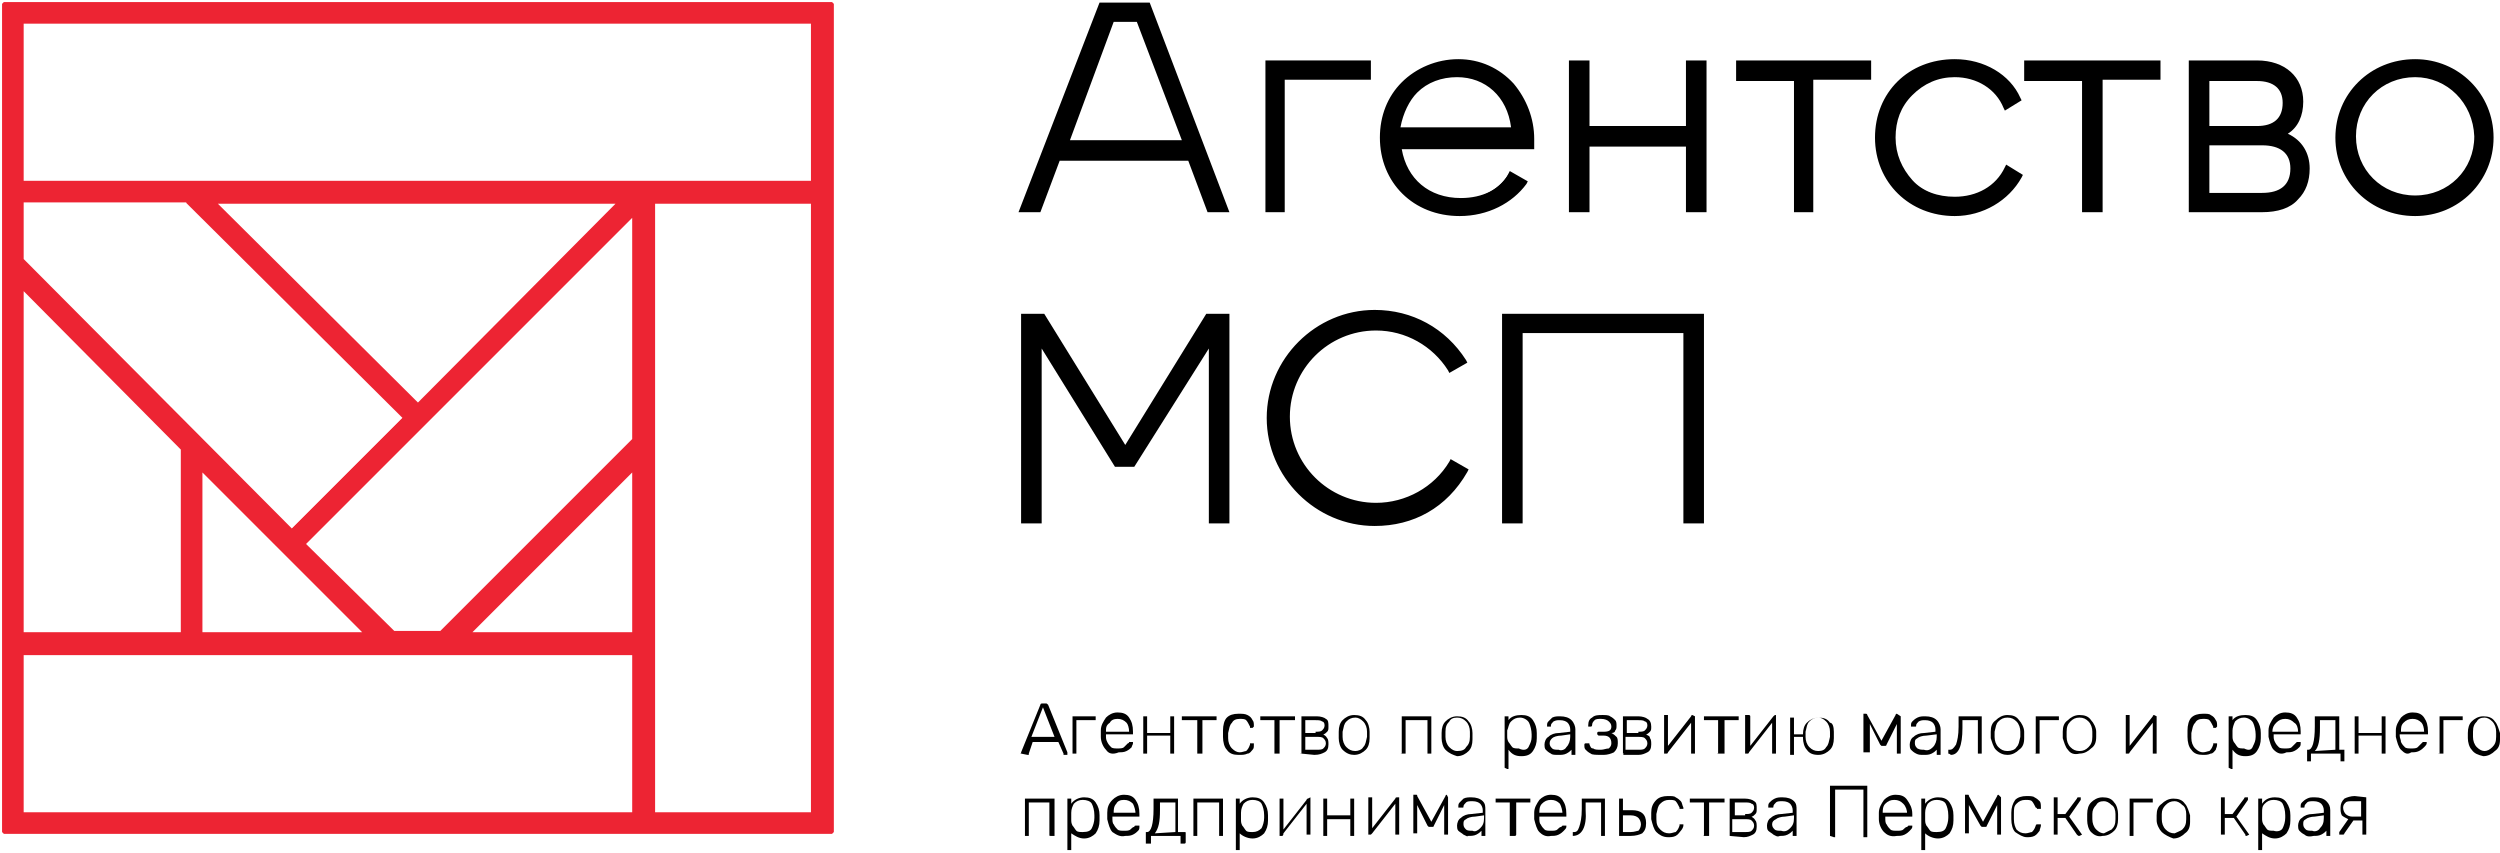 <?xml version="1.0" encoding="UTF-8"?> <!-- Generator: Adobe Illustrator 25.2.3, SVG Export Plug-In . SVG Version: 6.00 Build 0) --> <svg xmlns:cc="http://creativecommons.org/ns#" xmlns:dc="http://purl.org/dc/elements/1.1/" xmlns:rdf="http://www.w3.org/1999/02/22-rdf-syntax-ns#" xmlns:svg="http://www.w3.org/2000/svg" xmlns="http://www.w3.org/2000/svg" xmlns:xlink="http://www.w3.org/1999/xlink" id="svg2" x="0px" y="0px" viewBox="0 0 194.4 66.3" style="enable-background:new 0 0 194.4 66.3;" xml:space="preserve"> <style type="text/css"> .st0{fill:#ED2433;} .st1{clip-path:url(#SVGID_2_);fill:none;stroke:#ED2433;stroke-width:0.281;stroke-miterlimit:1;} .st2{clip-path:url(#SVGID_4_);} .st3{clip-path:url(#SVGID_6_);} .st4{clip-path:url(#SVGID_8_);} .st5{clip-path:url(#SVGID_10_);} </style> <path class="st0" d="M1.7,50.8h47.6v12.5H1.7V50.8z M15.6,36.4l12.9,12.9H15.6V36.4z M49.3,36.4v12.9H36.4L49.3,36.4z M1.7,22.3 l12.5,12.6v14.4H1.7V22.3z M23.6,42.3l25.7-25.7v17.6l-15,15h-3.7L23.6,42.3z M1.7,20.2v-4.6h12.8l16.9,16.8l-8.8,8.8L1.7,20.2z M16.6,15.7h31.6L32.5,31.5L16.6,15.7z M50.8,15.7h12.4v47.6H50.8V15.7z M1.7,1.7h61.5v12.5l-61.5,0V1.7z M0.3,64.7h64.4V0.3H0.3 V64.7z"></path> <g> <defs> <rect id="SVGID_1_" width="194.4" height="66.1"></rect> </defs> <clipPath id="SVGID_2_"> <use xlink:href="#SVGID_1_" style="overflow:visible;"></use> </clipPath> <path class="st1" d="M64.6,0.3H0.3v64.4h64.4V0.3z M63.2,63.3H50.8V15.7h12.4V63.3z M15.6,36.4l12.9,12.9H15.6V36.4z M23.6,42.3 l25.7-25.7v17.6l-15,15h-3.7L23.6,42.3z M32.5,31.5L16.6,15.7h31.6L32.5,31.5z M49.3,36.4v12.9H36.4L49.3,36.4z M1.7,1.7h61.5v12.5 l-61.5,0V1.7z M14.6,15.7l16.9,16.8l-8.8,8.8L1.7,20.2v-4.6H14.6z M1.7,22.3l12.5,12.6v14.4H1.7V22.3z M1.7,50.8h47.6v12.5H1.7 V50.8z"></path> </g> <path d="M92.1,11.1l-3.7-9.6h-2l-3.7,9.6H92.1z M92.6,12.3H82.3l-1.5,4h-1.3l6.2-15.9h3.6l6.1,15.9h-1.3L92.6,12.3z"></path> <path d="M86.6,1.7h1.8l3.5,9.2h-8.7L86.6,1.7z M86.3,1.3l-3.8,10h10l-3.8-10H86.3z M85.8,0.6h3.3l6,15.5h-0.8l-1.5-4H82.2l-1.5,4 h-0.8L85.8,0.6z M85.5,0.2l-6.3,16.3h1.7l1.5-4h10l1.5,4h1.7L89.4,0.2H85.5z"></path> <polygon points="106.3,6.1 99.7,6.1 99.7,16.3 98.5,16.3 98.5,4.9 106.3,4.9 "></polygon> <path d="M98.7,16.1h0.7V5.8h6.6V5.1h-7.4V16.1z M99.9,16.5h-1.5V4.7h8.2v1.5h-6.7V16.5z"></path> <g> <defs> <rect id="SVGID_3_" width="194.4" height="66.1"></rect> </defs> <clipPath id="SVGID_4_"> <use xlink:href="#SVGID_3_" style="overflow:visible;"></use> </clipPath> <path class="st2" d="M108.7,10.1h9.1c-0.2-2.8-2.2-4.3-4.4-4.3C110.8,5.8,108.9,7.6,108.7,10.1 M119,10.7c0,0.2,0,0.4,0,0.6h-10.3 c0.3,2.6,2.2,4.2,4.8,4.2c1.9,0,3.2-0.9,3.9-2.1l1,0.6c-0.9,1.5-2.7,2.6-4.9,2.6c-3.5,0-5.9-2.5-5.9-5.9c0-3.3,2.4-5.9,5.9-5.9 C116.9,4.7,119,7.6,119,10.7"></path> <path class="st2" d="M108.9,9.9h8.6c-0.3-2.4-2-3.9-4.2-3.9c-1.2,0-2.3,0.4-3.1,1.2C109.6,7.8,109.1,8.8,108.9,9.9 M118.1,10.3 h-9.6l0-0.2c0.2-2.6,2.2-4.5,4.9-4.5c1.2,0,2.3,0.4,3.1,1.2c0.9,0.8,1.4,2,1.5,3.3L118.1,10.3z M113.4,4.9c-3.3,0-5.6,2.4-5.6,5.7 c0,1.6,0.6,3.1,1.6,4.1c1,1,2.5,1.6,4.1,1.6c2,0,3.7-0.8,4.6-2.3l-0.6-0.4c-0.8,1.2-2.2,2-4,2c-2.7,0-4.7-1.8-5-4.4l0-0.2h10.3 v-0.1c0-0.1,0-0.2,0-0.3C118.8,7.9,116.9,4.9,113.4,4.9 M113.5,16.8c-3.6,0-6.2-2.6-6.2-6.1c0-1.7,0.6-3.2,1.7-4.3 c1.1-1.1,2.7-1.8,4.4-1.8c1.7,0,3.2,0.7,4.3,1.9c1,1.2,1.6,2.7,1.6,4.3v0.3c0,0.1,0,0.2,0,0.3v0.2H109c0.4,2.3,2.1,3.8,4.6,3.8 c1.7,0,3.1-0.7,3.7-1.9l0.1-0.2l1.4,0.8l-0.1,0.2C117.6,15.8,115.7,16.8,113.5,16.8"></path> </g> <polygon points="132.5,4.9 132.5,16.3 131.4,16.3 131.4,11.2 123.5,11.2 123.5,16.3 122.3,16.3 122.3,4.9 123.5,4.9 123.5,10.1 131.4,10.1 131.4,4.9 "></polygon> <path d="M131.6,16.1h0.7V5.1h-0.7v5.2h-8.3V5.1h-0.7v10.9h0.7V11h8.3V16.1z M132.7,16.5h-1.6v-5.1h-7.5v5.1h-1.6V4.7h1.6v5.1h7.5 V4.7h1.6V16.5z"></path> <polygon points="145.3,6.1 140.9,6.1 140.9,16.3 139.7,16.3 139.7,6.1 135.3,6.1 135.3,4.9 145.3,4.9 "></polygon> <path d="M139.9,16.1h0.7V5.8h4.5V5.1h-9.7v0.7h4.5V16.1z M141.1,16.5h-1.6V6.3H135V4.7h10.5v1.5h-4.5V16.5z"></path> <g> <defs> <rect id="SVGID_5_" width="194.4" height="66.1"></rect> </defs> <clipPath id="SVGID_6_"> <use xlink:href="#SVGID_5_" style="overflow:visible;"></use> </clipPath> <path class="st3" d="M146,10.6c0-3.4,2.5-5.9,6-5.9c2.2,0,4.1,1.1,4.9,2.9L156,8.2c-0.7-1.4-2.2-2.4-4-2.4c-2.7,0-4.8,2.1-4.8,4.8 c0,2.7,2.1,4.8,4.8,4.8c1.8,0,3.3-0.9,4.1-2.4l1,0.6c-0.9,1.7-2.8,2.9-5,2.9C148.6,16.5,146,14,146,10.6"></path> <path class="st3" d="M152,4.9c-3.3,0-5.7,2.5-5.7,5.7c0,3.3,2.5,5.7,5.7,5.7c2,0,3.8-1,4.7-2.6l-0.6-0.4c-0.8,1.4-2.4,2.3-4.1,2.3 c-1.4,0-2.6-0.5-3.6-1.5c-0.9-0.9-1.4-2.2-1.4-3.6c0-1.4,0.5-2.6,1.4-3.6c0.9-0.9,2.2-1.5,3.6-1.5c1.8,0,3.3,0.9,4.1,2.3l0.6-0.3 C155.8,5.9,154,4.9,152,4.9 M152,16.8c-3.5,0-6.2-2.6-6.2-6.1c0-3.5,2.6-6.1,6.2-6.1c2.3,0,4.3,1.2,5.1,3l0.1,0.2l-1.3,0.8 l-0.1-0.2C155.2,6.9,153.7,6,152,6c-1.3,0-2.4,0.5-3.3,1.4c-0.9,0.9-1.3,2-1.3,3.3c0,1.3,0.5,2.4,1.3,3.3c0.8,0.9,2,1.3,3.3,1.3 c1.7,0,3.2-0.8,3.9-2.3l0.1-0.2l1.3,0.8l-0.1,0.2C156.2,15.6,154.2,16.8,152,16.8"></path> </g> <polygon points="167.7,6.1 163.3,6.1 163.3,16.3 162.1,16.3 162.1,6.1 157.7,6.1 157.7,4.9 167.7,4.9 "></polygon> <path d="M162.4,16.1h0.7V5.8h4.5V5.1h-9.7v0.7h4.5V16.1z M163.5,16.5h-1.6V6.3h-4.5V4.7H168v1.5h-4.5V16.5z"></path> <g> <defs> <rect id="SVGID_7_" width="194.4" height="66.1"></rect> </defs> <clipPath id="SVGID_8_"> <use xlink:href="#SVGID_7_" style="overflow:visible;"></use> </clipPath> <path class="st4" d="M178.3,13.1c0-1.3-0.9-2-2.4-2h-4.4v4.1h4.4C177.5,15.2,178.3,14.4,178.3,13.1 M171.6,6.1V10h3.9 c1.5,0,2.2-0.7,2.2-2c0-1.2-0.8-1.9-2.2-1.9H171.6z M179.5,13.2c0,1.7-1.2,3.1-3.5,3.1h-5.5V4.9h5c2.2,0,3.4,1.3,3.4,3 c0,1.1-0.5,2.1-1.5,2.5C178.8,10.9,179.5,11.9,179.5,13.2"></path> <path class="st4" d="M171.8,9.8h3.7c1.3,0,2-0.6,2-1.8c0-1.1-0.7-1.7-2-1.7h-3.7V9.8z M175.5,10.2h-4.1V5.8h4.1 c1.5,0,2.4,0.8,2.4,2.2C178,9.4,177.1,10.2,175.5,10.2 M171.8,15h4.1c1.4,0,2.2-0.6,2.2-1.9c0-1.2-0.8-1.8-2.2-1.8h-4.1V15z M175.9,15.4h-4.6v-4.5h4.6c1.6,0,2.6,0.9,2.6,2.2C178.5,14.5,177.6,15.4,175.9,15.4 M170.7,16.1h5.3c1.6,0,3.3-0.7,3.3-2.9 c0-1.2-0.7-2.1-1.9-2.5l-0.5-0.2l0.5-0.2c0.9-0.4,1.3-1.2,1.3-2.3c0-0.8-0.3-1.4-0.8-1.9c-0.6-0.5-1.4-0.8-2.4-0.8h-4.8V16.1z M175.9,16.5h-5.7V4.7h5.3c2.2,0,3.6,1.3,3.6,3.2c0,1.1-0.4,2-1.2,2.5c1.1,0.5,1.7,1.5,1.7,2.7c0,1-0.3,1.8-0.9,2.4 C178.1,16.2,177.1,16.5,175.9,16.5"></path> <path class="st4" d="M192.6,10.6c0-2.7-2.1-4.8-4.8-4.8c-2.7,0-4.8,2.1-4.8,4.8c0,2.7,2.1,4.8,4.8,4.8 C190.5,15.5,192.6,13.3,192.6,10.6 M181.8,10.6c0-3.4,2.7-5.9,6-5.9c3.3,0,5.9,2.6,5.9,5.9c0,3.4-2.7,5.9-5.9,5.9 C184.5,16.5,181.8,14,181.8,10.6"></path> <path class="st4" d="M187.8,6c-2.6,0-4.6,2-4.6,4.6c0,2.6,2,4.6,4.6,4.6c2.6,0,4.6-2,4.6-4.6C192.3,8,190.3,6,187.8,6 M187.8,15.7 c-2.8,0-5-2.2-5-5c0-2.8,2.2-5,5-5c2.8,0,5,2.2,5,5C192.8,13.4,190.6,15.7,187.8,15.7 M187.8,4.9c-3.2,0-5.7,2.5-5.7,5.7 c0,3.2,2.5,5.7,5.7,5.7c3.2,0,5.7-2.5,5.7-5.7C193.5,7.4,191,4.9,187.8,4.9 M187.8,16.8c-3.5,0-6.2-2.7-6.2-6.1 c0-3.4,2.7-6.1,6.2-6.1c3.4,0,6.1,2.7,6.1,6.1C193.9,14.1,191.2,16.8,187.8,16.8"></path> <path class="st4" d="M106.9,25.6c2.4,0,4.6,1.3,5.8,3.2l1.1-0.6c-1.5-2.3-4-3.8-6.9-3.8c-4.5,0-8.2,3.7-8.2,8.2 c0,4.5,3.7,8.2,8.2,8.2c2.9,0,5.5-1.6,7-3.9l-1.1-0.6c-1.2,1.9-3.4,3.3-5.9,3.3c-3.8,0-6.9-3.1-6.9-6.9S103.1,25.6,106.9,25.6"></path> <path class="st4" d="M106.9,24.6c-4.4,0-8,3.6-8,8s3.6,8,8,8c2.7,0,5.2-1.4,6.7-3.6l-0.7-0.4c-1.4,2-3.6,3.2-6,3.2 c-3.9,0-7.1-3.2-7.1-7.2c0-4,3.2-7.2,7.1-7.2c2.4,0,4.5,1.2,5.9,3.1l0.7-0.4C112.1,25.9,109.6,24.6,106.9,24.6 M106.9,40.9 c-4.6,0-8.4-3.8-8.4-8.4c0-4.6,3.8-8.4,8.4-8.4c2.9,0,5.5,1.4,7.1,3.9l0.1,0.2l-1.4,0.8l-0.1-0.2c-1.2-1.9-3.3-3.1-5.6-3.1 c-3.7,0-6.7,3-6.7,6.7c0,3.7,3,6.7,6.7,6.7c2.3,0,4.5-1.2,5.7-3.2l0.1-0.2l1.4,0.8l-0.1,0.2C112.5,39.5,109.9,40.9,106.9,40.9"></path> </g> <polygon points="95.4,40.5 94.1,40.5 94.1,26.4 88,36.1 86.8,36.1 80.7,26.4 80.7,40.5 79.5,40.5 79.5,24.6 81,24.6 87.4,35 93.8,24.6 95.4,24.6 "></polygon> <path d="M94.4,40.3h0.8V24.8H94l-6.6,10.6l-6.5-10.6h-1.2v15.5h0.8V25.6l6.4,10.3h1l6.5-10.3V40.3z M95.6,40.7h-1.6V27.1l-5.8,9.2 h-1.5l-5.7-9.2v13.6h-1.6V24.4h1.8l6.3,10.2l6.3-10.2h1.8V40.7z"></path> <polygon points="132.3,40.5 131.1,40.5 131.1,25.7 118.2,25.7 118.2,40.5 117,40.5 117,24.6 132.3,24.6 "></polygon> <path d="M131.3,40.3h0.8V24.8h-14.9v15.5h0.8V25.5h13.3V40.3z M132.5,40.7h-1.6V25.9h-12.5v14.8h-1.6V24.4h15.7V40.7z"></path> <g> <defs> <rect id="SVGID_9_" width="194.4" height="66.1"></rect> </defs> <clipPath id="SVGID_10_"> <use xlink:href="#SVGID_9_" style="overflow:visible;"></use> </clipPath> <path class="st5" d="M80.2,57.3h1.8L81.1,55L80.2,57.3z M79.4,58.6C79.3,58.6,79.3,58.5,79.4,58.6l0-0.1l1.5-3.7 c0-0.1,0.1-0.1,0.2-0.1h0.2c0.1,0,0.1,0,0.2,0.1l1.5,3.7l0,0.1c0,0,0,0,0,0.1c0,0,0,0-0.1,0h-0.1c0,0-0.1,0-0.1,0c0,0,0,0,0-0.1 l-0.4-0.9h-2l-0.3,0.9c0,0,0,0,0,0.1c0,0,0,0-0.1,0L79.4,58.6C79.4,58.6,79.4,58.6,79.4,58.6"></path> <path class="st5" d="M83.4,58.6C83.4,58.6,83.4,58.5,83.4,58.6l0-2.8c0-0.1,0-0.1,0-0.1c0,0,0.1,0,0.1,0h1.6c0,0,0.1,0,0.1,0 c0,0,0,0,0,0.1v0.1c0,0,0,0.1,0,0.1c0,0-0.1,0-0.1,0h-1.4v2.5c0,0,0,0.1,0,0.1c0,0-0.1,0-0.1,0L83.4,58.6 C83.5,58.6,83.5,58.6,83.4,58.6"></path> <path class="st5" d="M87.8,56.9L87.8,56.9c0-0.3-0.1-0.6-0.2-0.7c-0.2-0.2-0.4-0.3-0.7-0.3c-0.3,0-0.5,0.1-0.6,0.3 C86,56.4,86,56.6,86,56.9v0H87.8z M86,58.3c-0.2-0.2-0.4-0.6-0.4-1v-0.5c0-0.4,0.2-0.7,0.4-1c0.2-0.2,0.5-0.4,0.9-0.4 c0.4,0,0.7,0.1,0.9,0.4c0.2,0.3,0.3,0.6,0.3,1.1v0.1c0,0,0,0.1,0,0.1c0,0,0,0-0.1,0h-2v0.1c0,0.2,0,0.3,0.1,0.5 c0.1,0.2,0.2,0.3,0.3,0.4c0.1,0.1,0.3,0.1,0.5,0.1c0.2,0,0.4,0,0.5-0.1c0.1-0.1,0.2-0.2,0.3-0.3c0.1,0,0.1-0.1,0.1-0.1 c0,0,0,0,0.1,0h0.1c0,0,0.1,0,0.1,0c0,0,0,0,0,0.1c0,0.1-0.1,0.2-0.1,0.3c-0.1,0.1-0.2,0.2-0.4,0.3c-0.2,0.1-0.4,0.1-0.6,0.1 C86.5,58.7,86.2,58.6,86,58.3"></path> <path class="st5" d="M88.9,58.6C88.9,58.6,88.9,58.5,88.9,58.6l0-2.8c0-0.1,0-0.1,0-0.1c0,0,0.1,0,0.1,0h0.1c0,0,0.1,0,0.1,0 c0,0,0,0,0,0.1v1.2H91v-1.2c0-0.1,0-0.1,0-0.1c0,0,0.1,0,0.1,0h0.1c0,0,0.1,0,0.1,0c0,0,0,0,0,0.1v2.7c0,0,0,0.1,0,0.1 c0,0-0.1,0-0.1,0h-0.1c0,0-0.1,0-0.1,0c0,0,0,0,0-0.1v-1.3h-1.8v1.3c0,0,0,0.1,0,0.1c0,0-0.1,0-0.1,0L88.9,58.6 C89,58.6,88.9,58.6,88.9,58.6"></path> <path class="st5" d="M93.1,58.6C93.1,58.6,93.1,58.5,93.1,58.6l0-2.6H92c0,0-0.1,0-0.1,0c0,0,0,0,0-0.1v-0.1c0-0.1,0-0.1,0-0.1 c0,0,0,0,0.1,0h2.5c0,0,0.1,0,0.1,0c0,0,0,0,0,0.1v0.1c0,0,0,0.1,0,0.1c0,0-0.1,0-0.1,0h-1v2.5c0,0,0,0.1,0,0.1c0,0-0.1,0-0.1,0 L93.1,58.6C93.2,58.6,93.2,58.6,93.1,58.6"></path> <path class="st5" d="M95.4,58.3c-0.2-0.2-0.3-0.6-0.3-1v-0.5c0-0.4,0.1-0.8,0.3-1c0.2-0.2,0.5-0.3,0.9-0.3c0.3,0,0.5,0,0.7,0.1 c0.2,0.1,0.3,0.2,0.4,0.4c0.1,0.1,0.1,0.3,0.1,0.4c0,0,0,0.1,0,0.1c0,0-0.1,0.1-0.1,0.1h-0.1c0,0-0.1,0-0.1,0c0,0,0-0.1,0-0.1 c-0.1-0.2-0.2-0.4-0.3-0.5c-0.1-0.1-0.3-0.1-0.5-0.1c-0.3,0-0.5,0.1-0.6,0.3c-0.2,0.2-0.2,0.4-0.3,0.8v0.4c0,0.3,0.1,0.6,0.3,0.8 c0.2,0.2,0.4,0.3,0.6,0.3c0.2,0,0.4-0.1,0.5-0.1c0.1-0.1,0.2-0.2,0.3-0.5c0,0,0-0.1,0-0.1c0,0,0,0,0.1,0h0.1c0,0,0.1,0,0.1,0 c0,0,0,0.1,0,0.1c0,0.2,0,0.3-0.1,0.4c-0.1,0.1-0.2,0.3-0.4,0.3c-0.2,0.1-0.4,0.1-0.7,0.1C95.9,58.7,95.6,58.6,95.4,58.3"></path> <path class="st5" d="M99.1,58.6C99.1,58.6,99,58.5,99.1,58.6l0-2.6h-1c0,0-0.1,0-0.1,0c0,0,0,0,0-0.1v-0.1c0-0.1,0-0.1,0-0.1 c0,0,0.1,0,0.1,0h2.5c0,0,0.1,0,0.1,0c0,0,0,0,0,0.1v0.1c0,0,0,0.1,0,0.1c0,0,0,0-0.1,0h-1.1v2.5c0,0,0,0.1,0,0.1c0,0-0.1,0-0.1,0 L99.1,58.6C99.1,58.6,99.1,58.6,99.1,58.6"></path> <path class="st5" d="M102.4,58.3c0.2,0,0.4,0,0.5-0.1c0.1-0.1,0.2-0.2,0.2-0.4c0-0.2-0.1-0.3-0.2-0.4c-0.1-0.1-0.3-0.1-0.5-0.1 h-0.9v1H102.4z M102.3,56.9c0.2,0,0.4,0,0.5-0.1c0.1-0.1,0.2-0.2,0.2-0.4s-0.1-0.3-0.2-0.3c-0.1-0.1-0.3-0.1-0.5-0.1h-0.8v1H102.3z M101.2,58.6C101.1,58.6,101.1,58.5,101.2,58.6l0-2.8c0-0.1,0-0.1,0-0.1c0,0,0.1,0,0.1,0h1.1c0.3,0,0.6,0.1,0.7,0.2 c0.2,0.1,0.2,0.3,0.2,0.6c0,0.2,0,0.3-0.1,0.4c-0.1,0.1-0.2,0.2-0.3,0.2c0.1,0.1,0.2,0.1,0.3,0.3c0.1,0.1,0.1,0.3,0.1,0.5 c0,0.3-0.1,0.5-0.3,0.6c-0.2,0.1-0.4,0.2-0.8,0.2L101.2,58.6C101.2,58.6,101.2,58.6,101.2,58.6"></path> <path class="st5" d="M106,58.1c0.2-0.2,0.2-0.4,0.3-0.8v-0.4c0-0.3-0.1-0.6-0.3-0.8c-0.2-0.2-0.4-0.3-0.6-0.3 c-0.3,0-0.5,0.1-0.7,0.3c-0.2,0.2-0.2,0.4-0.3,0.8v0.4c0,0.3,0.1,0.6,0.3,0.8c0.2,0.2,0.4,0.3,0.7,0.3 C105.6,58.4,105.9,58.3,106,58.1 M104.4,58.3c-0.2-0.2-0.3-0.6-0.3-0.9v-0.5c0-0.4,0.1-0.7,0.3-0.9c0.2-0.2,0.5-0.4,0.9-0.4 c0.4,0,0.7,0.1,0.9,0.4c0.2,0.2,0.3,0.6,0.3,0.9v0.5c0,0.4-0.1,0.7-0.3,0.9c-0.2,0.2-0.5,0.4-0.9,0.4 C105,58.7,104.7,58.6,104.4,58.3"></path> <path class="st5" d="M109,58.6C108.9,58.6,108.9,58.5,109,58.6l0-2.8c0-0.1,0-0.1,0-0.1c0,0,0.1,0,0.1,0h2.1c0,0,0.1,0,0.1,0 c0,0,0,0,0,0.1v2.7c0,0,0,0.1,0,0.1c0,0,0,0-0.1,0h-0.1c-0.1,0-0.1,0-0.1,0c0,0,0,0,0-0.1V56h-1.7v2.5c0,0,0,0.1,0,0.1 c0,0-0.1,0-0.1,0h-0.1C109,58.6,109,58.6,109,58.6"></path> <path class="st5" d="M114,58.1c0.2-0.2,0.3-0.4,0.3-0.8c0,0,0-0.1,0-0.2c0-0.1,0-0.2,0-0.2c0-0.3-0.1-0.6-0.3-0.8 c-0.2-0.2-0.4-0.3-0.7-0.3c-0.3,0-0.5,0.1-0.6,0.3c-0.2,0.2-0.3,0.4-0.3,0.8v0.4c0,0.3,0.1,0.6,0.3,0.8c0.2,0.2,0.4,0.3,0.6,0.3 C113.7,58.4,113.9,58.3,114,58.1 M112.4,58.3c-0.2-0.2-0.3-0.6-0.3-0.9l0-0.2l0-0.2c0-0.4,0.1-0.7,0.3-0.9c0.2-0.2,0.5-0.4,0.9-0.4 c0.4,0,0.7,0.1,0.9,0.4c0.2,0.2,0.3,0.6,0.3,0.9v0.5c0,0.4-0.1,0.7-0.3,0.9c-0.2,0.2-0.5,0.4-0.9,0.4 C113,58.7,112.7,58.6,112.4,58.3"></path> <path class="st5" d="M118.9,58c0.1-0.2,0.2-0.4,0.2-0.7v-0.2c0-0.3-0.1-0.7-0.2-0.9c-0.1-0.2-0.4-0.4-0.7-0.4 c-0.3,0-0.5,0.1-0.7,0.3c-0.2,0.2-0.2,0.5-0.3,0.7v0.4c0,0.2,0,0.3,0.1,0.5c0.1,0.1,0.2,0.3,0.3,0.4c0.1,0.1,0.3,0.1,0.5,0.1 C118.5,58.4,118.8,58.3,118.9,58 M117,59.7c0,0,0-0.1,0-0.1v-3.8c0-0.1,0-0.1,0-0.1c0,0,0.1,0,0.1,0h0.1c0,0,0.1,0,0.1,0 c0,0,0,0,0,0.1V56c0.2-0.3,0.6-0.4,1-0.4c0.4,0,0.7,0.1,0.9,0.4c0.2,0.3,0.3,0.6,0.3,1v0.4c0,0.4-0.1,0.7-0.3,1 c-0.2,0.3-0.5,0.4-0.9,0.4c-0.4,0-0.7-0.1-1-0.5v1.4c0,0,0,0.1,0,0.1c0,0-0.1,0-0.1,0L117,59.7C117,59.7,117,59.7,117,59.7"></path> <path class="st5" d="M121.8,58.1c0.2-0.2,0.3-0.5,0.3-0.8v-0.2l-0.7,0.1c-0.3,0-0.6,0.1-0.7,0.2c-0.1,0.1-0.2,0.2-0.2,0.4 c0,0.2,0.1,0.3,0.2,0.4c0.1,0.1,0.3,0.1,0.5,0.1C121.4,58.4,121.7,58.3,121.8,58.1 M120.6,58.6c-0.2-0.1-0.3-0.2-0.4-0.3 c-0.1-0.1-0.1-0.3-0.1-0.4c0-0.2,0.1-0.5,0.3-0.6c0.2-0.2,0.5-0.3,0.8-0.3l0.9-0.1v-0.2c0-0.2-0.1-0.4-0.2-0.5 c-0.1-0.1-0.3-0.2-0.6-0.2c-0.2,0-0.3,0-0.5,0.1c-0.1,0.1-0.2,0.2-0.2,0.3c0,0.1,0,0.1,0,0.1c0,0-0.1,0-0.1,0h-0.1c0,0-0.1,0-0.1,0 c0,0,0-0.1,0-0.1c0-0.1,0-0.2,0.1-0.3c0.1-0.1,0.2-0.2,0.3-0.3c0.2-0.1,0.4-0.1,0.6-0.1c0.4,0,0.7,0.1,0.9,0.3 c0.2,0.2,0.3,0.5,0.3,0.7v1.9c0,0,0,0.1,0,0.1c0,0,0,0-0.1,0h-0.1c0,0-0.1,0-0.1,0c0,0,0,0,0-0.1v-0.3c-0.1,0.1-0.2,0.2-0.4,0.3 c-0.2,0.1-0.4,0.1-0.6,0.1C120.9,58.7,120.7,58.7,120.6,58.6"></path> <path class="st5" d="M123.7,58.6c-0.2-0.1-0.3-0.2-0.4-0.3c-0.1-0.1-0.1-0.2-0.1-0.4c0,0,0-0.1,0.1-0.1c0,0,0.1,0,0.1,0h0.1 c0.1,0,0.1,0,0.1,0.1c0.1,0.2,0.1,0.3,0.3,0.3c0.1,0.1,0.3,0.1,0.6,0.1c0.2,0,0.4-0.1,0.6-0.1c0.1-0.1,0.2-0.2,0.2-0.4 c0-0.4-0.2-0.6-0.6-0.6h-0.3c0,0-0.1,0-0.1,0c0,0-0.1-0.1-0.1-0.1V57c0,0,0-0.1,0.1-0.1c0,0,0.1,0,0.1,0h0.3c0.4,0,0.6-0.1,0.6-0.4 c0-0.2-0.1-0.3-0.2-0.4c-0.1-0.1-0.3-0.2-0.6-0.2c-0.2,0-0.4,0-0.5,0.1c-0.1,0.1-0.2,0.2-0.2,0.4c0,0.1-0.1,0.1-0.1,0.1h-0.1 c0,0-0.1,0-0.1,0c0,0,0-0.1,0-0.1c0-0.3,0.1-0.5,0.3-0.6c0.2-0.2,0.5-0.2,0.8-0.2c0.2,0,0.5,0,0.6,0.1c0.2,0.1,0.3,0.2,0.4,0.3 c0.1,0.1,0.1,0.3,0.1,0.4c0,0.2,0,0.3-0.1,0.4c0,0.1-0.1,0.2-0.3,0.2c0.2,0.1,0.3,0.2,0.4,0.3c0.1,0.1,0.1,0.3,0.1,0.5 c0,0.3-0.1,0.5-0.3,0.7c-0.2,0.1-0.5,0.2-0.8,0.2C124.1,58.7,123.8,58.7,123.7,58.6"></path> <path class="st5" d="M127.4,58.3c0.2,0,0.4,0,0.5-0.1c0.1-0.1,0.2-0.2,0.2-0.4c0-0.2-0.1-0.3-0.2-0.4c-0.1-0.1-0.3-0.1-0.6-0.1 h-0.9v1H127.4z M127.4,56.9c0.2,0,0.4,0,0.5-0.1c0.1-0.1,0.2-0.2,0.2-0.4s-0.1-0.3-0.2-0.3c-0.1-0.1-0.3-0.1-0.5-0.1h-0.9v1H127.4z M126.2,58.6C126.2,58.6,126.2,58.5,126.2,58.6l0-2.8c0-0.1,0-0.1,0-0.1c0,0,0.1,0,0.1,0h1.1c0.3,0,0.6,0.1,0.7,0.2 c0.2,0.1,0.3,0.3,0.3,0.6c0,0.2,0,0.3-0.1,0.4c-0.1,0.1-0.2,0.2-0.3,0.2c0.1,0.1,0.3,0.1,0.3,0.3c0.1,0.1,0.1,0.3,0.1,0.5 c0,0.3-0.1,0.5-0.3,0.6c-0.2,0.1-0.4,0.2-0.7,0.2h-1.2C126.3,58.6,126.3,58.6,126.2,58.6"></path> <path class="st5" d="M131.8,55.7C131.8,55.7,131.8,55.7,131.8,55.7l0,2.8c0,0,0,0.1,0,0.1c0,0-0.1,0-0.1,0h-0.1c0,0-0.1,0-0.1,0 c0,0,0,0,0-0.1v-2.3l-1.8,2.3c0,0.1-0.1,0.1-0.1,0.1h-0.1c0,0-0.1,0-0.1,0c0,0,0,0,0-0.1v-2.8c0,0,0-0.1,0-0.1c0,0,0.1,0,0.1,0h0.1 c0,0,0.1,0,0.1,0c0,0,0,0,0,0.1V58l1.8-2.3c0-0.1,0.1-0.1,0.1-0.1L131.8,55.7C131.7,55.6,131.7,55.6,131.8,55.7"></path> <path class="st5" d="M133.6,58.6C133.5,58.6,133.5,58.5,133.6,58.6l0-2.6h-1c0,0-0.1,0-0.1,0c0,0,0,0,0-0.1v-0.1c0-0.1,0-0.1,0-0.1 c0,0,0.1,0,0.1,0h2.5c0,0,0.1,0,0.1,0c0,0,0,0,0,0.1v0.1c0,0,0,0.1,0,0.1c-0.1,0-0.1,0-0.1,0h-1v2.5c0,0,0,0.1,0,0.1 c0,0-0.1,0-0.1,0L133.6,58.6C133.6,58.6,133.6,58.6,133.6,58.6"></path> <path class="st5" d="M138.1,55.7C138.1,55.7,138.1,55.7,138.1,55.7l0,2.8c0,0,0,0.1,0,0.1c0,0-0.1,0-0.1,0h-0.1c0,0-0.1,0-0.1,0 c0,0,0,0,0-0.1v-2.3l-1.8,2.3c0,0.1-0.1,0.1-0.1,0.1h-0.1c0,0-0.1,0-0.1,0c0,0,0,0,0-0.1v-2.8c0,0,0-0.1,0-0.1c0,0,0.1,0,0.1,0h0.1 c0,0,0.1,0,0.1,0c0,0,0.1,0,0.1,0.1V58l1.8-2.3c0.1-0.1,0.1-0.1,0.2-0.1L138.1,55.7C138,55.6,138,55.6,138.1,55.7"></path> <path class="st5" d="M142.3,57.3v-0.4c0-0.3-0.1-0.6-0.3-0.8c-0.2-0.2-0.4-0.3-0.6-0.3c-0.3,0-0.5,0.1-0.7,0.3 c-0.2,0.2-0.2,0.4-0.3,0.8v0.4c0,0.3,0.1,0.6,0.3,0.8c0.2,0.2,0.4,0.3,0.7,0.3c0.3,0,0.5-0.1,0.6-0.3 C142.2,57.9,142.2,57.7,142.3,57.3 M142.6,56.9v0.5c0,0.4-0.1,0.7-0.3,0.9c-0.2,0.2-0.5,0.4-0.9,0.4c-0.4,0-0.7-0.1-0.9-0.4 c-0.2-0.2-0.3-0.6-0.3-0.9v-0.1h-0.7v1.3c0,0,0,0.1,0,0.1c0,0-0.1,0-0.1,0h-0.1c0,0-0.1,0-0.1,0c0,0,0-0.1,0-0.1v-2.7 c0,0,0-0.1,0-0.1c0,0,0.1,0,0.1,0h0.1c0,0,0.1,0,0.1,0c0,0,0,0,0,0.1v1.2h0.7v0c0-0.4,0.1-0.7,0.3-0.9c0.2-0.2,0.5-0.4,0.9-0.4 c0.4,0,0.7,0.1,0.9,0.4C142.5,56.2,142.6,56.5,142.6,56.9"></path> <path class="st5" d="M147.8,55.7C147.8,55.7,147.8,55.7,147.8,55.7l0,2.8c0,0,0,0.1,0,0.1c0,0-0.1,0-0.1,0h-0.1c0,0-0.1,0-0.1,0 c0,0,0,0,0-0.1v-2.2l-0.8,1.6c0,0.1-0.1,0.1-0.1,0.1c0,0-0.1,0-0.1,0h-0.1c0,0-0.1,0-0.1,0c0,0-0.1-0.1-0.1-0.1l-0.8-1.6v2.1 c0,0,0,0.1,0,0.1c0,0-0.1,0-0.1,0H145c0,0-0.1,0-0.1,0c0,0,0,0,0-0.1v-2.8c0,0,0,0,0-0.1c0,0,0.1,0,0.1,0h0.1c0,0,0.1,0,0.1,0.1 l1.1,2l1.1-2c0-0.1,0.1-0.1,0.1-0.1L147.8,55.7C147.7,55.6,147.7,55.6,147.8,55.7"></path> <path class="st5" d="M150.3,58.1c0.2-0.2,0.3-0.5,0.3-0.8v-0.2l-0.8,0.1c-0.3,0-0.6,0.1-0.7,0.2c-0.2,0.1-0.2,0.2-0.2,0.4 c0,0.2,0.1,0.3,0.2,0.4c0.2,0.1,0.3,0.1,0.5,0.1C149.9,58.4,150.1,58.3,150.3,58.1 M149,58.6c-0.2-0.1-0.3-0.2-0.4-0.3 c-0.1-0.1-0.1-0.3-0.1-0.4c0-0.2,0.1-0.5,0.3-0.6c0.2-0.2,0.5-0.3,0.8-0.3l0.9-0.1v-0.2c0-0.2-0.1-0.4-0.2-0.5 c-0.1-0.1-0.3-0.2-0.6-0.2c-0.2,0-0.3,0-0.5,0.1c-0.1,0.1-0.2,0.2-0.2,0.3c0,0.1,0,0.1-0.1,0.1c0,0,0,0-0.1,0h-0.1c0,0-0.1,0-0.1,0 c0,0,0-0.1,0-0.1c0-0.1,0-0.2,0.1-0.3c0.1-0.1,0.2-0.2,0.4-0.3c0.2-0.1,0.4-0.1,0.6-0.1c0.4,0,0.7,0.1,0.9,0.3 c0.2,0.2,0.3,0.5,0.3,0.7v1.9c0,0,0,0.1,0,0.1c0,0-0.1,0-0.1,0h-0.1c0,0-0.1,0-0.1,0c0,0,0,0,0-0.1v-0.3c-0.1,0.1-0.2,0.2-0.4,0.3 c-0.2,0.1-0.4,0.1-0.6,0.1C149.3,58.7,149.2,58.7,149,58.6"></path> <path class="st5" d="M151.5,58.6C151.5,58.6,151.5,58.5,151.5,58.6l0-0.2c0,0,0-0.1,0-0.1c0,0,0,0,0.1,0c0.2,0,0.3-0.1,0.5-0.4 c0.1-0.3,0.2-0.7,0.2-1.4v-0.7c0-0.1,0-0.1,0-0.1c0,0,0.1,0,0.1,0h1.6c0,0,0.1,0,0.1,0c0,0,0,0,0,0.1v2.7c0,0,0,0.1,0,0.1 c0,0-0.1,0-0.1,0h-0.1c0,0-0.1,0-0.1,0c0,0,0,0,0-0.1V56h-1.2v0.6c0,1.4-0.3,2.1-0.9,2.1C151.6,58.6,151.5,58.6,151.5,58.6"></path> <path class="st5" d="M156.8,58.1c0.2-0.2,0.2-0.4,0.3-0.8v-0.4c0-0.3-0.1-0.6-0.3-0.8c-0.2-0.2-0.4-0.3-0.7-0.3 c-0.3,0-0.5,0.1-0.7,0.3c-0.2,0.2-0.2,0.4-0.3,0.8v0.4c0,0.3,0.1,0.6,0.3,0.8c0.2,0.2,0.4,0.3,0.7,0.3 C156.4,58.4,156.7,58.3,156.8,58.1 M155.2,58.3c-0.2-0.2-0.3-0.6-0.4-0.9v-0.5c0-0.4,0.1-0.7,0.4-0.9c0.2-0.2,0.5-0.4,0.9-0.4 c0.4,0,0.7,0.1,0.9,0.4c0.2,0.2,0.4,0.6,0.4,0.9v0.5c0,0.4-0.1,0.7-0.4,0.9c-0.2,0.2-0.5,0.4-0.9,0.4 C155.8,58.7,155.5,58.6,155.2,58.3"></path> <path class="st5" d="M158.3,58.6C158.2,58.6,158.2,58.5,158.3,58.6l0-2.8c0-0.1,0-0.1,0-0.1c0,0,0,0,0.1,0h1.6c0,0,0.1,0,0.1,0 c0,0,0,0,0,0.1v0.1c0,0,0,0.1,0,0.1c0,0,0,0-0.1,0h-1.4v2.5c0,0,0,0.1,0,0.1c0,0,0,0-0.1,0L158.3,58.6 C158.3,58.6,158.3,58.6,158.3,58.6"></path> <path class="st5" d="M162.4,58.1c0.2-0.2,0.3-0.4,0.3-0.8v-0.4c0-0.3-0.1-0.6-0.3-0.8c-0.2-0.2-0.4-0.3-0.7-0.3 c-0.3,0-0.5,0.1-0.7,0.3c-0.2,0.2-0.3,0.4-0.3,0.8l0,0.2l0,0.2c0,0.3,0.1,0.6,0.3,0.8c0.2,0.2,0.4,0.3,0.7,0.3 C162,58.4,162.2,58.3,162.4,58.1 M160.8,58.3c-0.2-0.2-0.3-0.6-0.4-0.9v-0.5c0-0.4,0.1-0.7,0.4-0.9c0.2-0.2,0.5-0.4,0.9-0.4 c0.4,0,0.7,0.1,0.9,0.4c0.2,0.2,0.4,0.6,0.4,0.9c0,0.1,0,0.1,0,0.2c0,0.1,0,0.2,0,0.2c0,0.4-0.1,0.7-0.4,0.9 c-0.2,0.2-0.5,0.4-0.9,0.4C161.3,58.7,161,58.6,160.8,58.3"></path> <path class="st5" d="M167.7,55.7C167.8,55.7,167.8,55.7,167.7,55.7l0,2.8c0,0,0,0.1,0,0.1c0,0,0,0-0.1,0h-0.1c0,0-0.1,0-0.1,0 c0,0,0,0,0-0.1v-2.3l-1.8,2.3c0,0.1-0.1,0.1-0.1,0.1h-0.1c0,0,0,0-0.1,0c0,0,0,0,0-0.1v-2.8c0,0,0-0.1,0-0.1c0,0,0.1,0,0.1,0h0.1 c0,0,0.1,0,0.1,0c0,0,0,0,0,0.1V58l1.8-2.3c0-0.1,0.1-0.1,0.1-0.1L167.7,55.7C167.7,55.6,167.7,55.6,167.7,55.7"></path> <path class="st5" d="M170.4,58.3c-0.2-0.2-0.3-0.6-0.3-1v-0.5c0-0.4,0.1-0.8,0.3-1c0.2-0.2,0.5-0.3,0.9-0.3c0.3,0,0.5,0,0.6,0.1 c0.2,0.1,0.3,0.2,0.4,0.4c0.1,0.1,0.1,0.3,0.1,0.4c0,0,0,0.1,0,0.1c0,0-0.1,0.1-0.1,0.1h-0.1c0,0-0.1,0-0.1,0c0,0,0-0.1,0-0.1 c-0.1-0.2-0.2-0.4-0.3-0.5c-0.1-0.1-0.3-0.1-0.5-0.1c-0.3,0-0.5,0.1-0.6,0.3c-0.2,0.2-0.2,0.4-0.3,0.8v0.4c0,0.3,0.1,0.6,0.3,0.8 c0.2,0.2,0.4,0.3,0.6,0.3c0.2,0,0.4-0.1,0.5-0.1c0.1-0.1,0.2-0.2,0.3-0.5c0,0,0-0.1,0-0.1c0,0,0.1,0,0.1,0h0.1c0,0,0.1,0,0.1,0 c0,0,0,0.1,0,0.1c0,0.2-0.1,0.3-0.1,0.4c-0.1,0.1-0.2,0.3-0.4,0.3c-0.2,0.1-0.4,0.1-0.6,0.1C170.9,58.7,170.6,58.6,170.4,58.3"></path> <path class="st5" d="M175.2,58c0.1-0.2,0.2-0.4,0.2-0.7c0,0,0-0.1,0-0.2c0-0.3-0.1-0.7-0.2-0.9c-0.1-0.2-0.4-0.4-0.7-0.4 c-0.3,0-0.5,0.1-0.7,0.3c-0.1,0.2-0.2,0.5-0.2,0.7v0.4c0,0.2,0,0.3,0.1,0.5c0.1,0.1,0.2,0.3,0.3,0.4c0.1,0.1,0.3,0.1,0.5,0.1 C174.9,58.4,175.1,58.3,175.2,58 M173.3,59.7c0,0,0-0.1,0-0.1v-3.8c0-0.1,0-0.1,0-0.1c0,0,0,0,0.1,0h0.1c0,0,0.1,0,0.1,0 c0,0,0,0,0,0.1V56c0.2-0.3,0.6-0.4,1-0.4c0.4,0,0.7,0.1,0.9,0.4c0.2,0.3,0.3,0.6,0.3,1v0.4c0,0.4-0.1,0.7-0.3,1 c-0.2,0.3-0.5,0.4-0.9,0.4c-0.4,0-0.7-0.1-1-0.5v1.4c0,0,0,0.1,0,0.1c0,0-0.1,0-0.1,0L173.3,59.7C173.4,59.7,173.3,59.7,173.3,59.7 "></path> <path class="st5" d="M178.7,56.9L178.7,56.9c0-0.3-0.1-0.6-0.3-0.7c-0.2-0.2-0.4-0.3-0.7-0.3c-0.3,0-0.5,0.1-0.7,0.3 c-0.2,0.2-0.3,0.4-0.3,0.7v0H178.7z M176.8,58.3c-0.2-0.2-0.3-0.6-0.4-1v-0.5c0-0.4,0.2-0.7,0.4-1c0.2-0.2,0.5-0.4,0.9-0.4 c0.4,0,0.7,0.1,0.9,0.4c0.2,0.3,0.3,0.6,0.3,1.1v0.1c0,0,0,0.1,0,0.1c0,0-0.1,0-0.1,0h-2v0.1c0,0.2,0,0.3,0.1,0.5 c0.1,0.2,0.2,0.3,0.3,0.4c0.1,0.1,0.3,0.1,0.5,0.1c0.2,0,0.4,0,0.5-0.1c0.1-0.1,0.2-0.2,0.3-0.3c0,0,0.1-0.1,0.1-0.1 c0,0,0.1,0,0.1,0h0.1c0,0,0.1,0,0.1,0c0,0,0,0,0,0.1c0,0.1,0,0.2-0.1,0.3c-0.1,0.1-0.2,0.2-0.4,0.3c-0.2,0.1-0.4,0.1-0.6,0.1 C177.4,58.7,177.1,58.6,176.8,58.3"></path> <path class="st5" d="M181.6,58.3V56h-1.2v0.6c0,0.9-0.1,1.5-0.4,1.8L181.6,58.3z M179.4,59.2C179.4,59.2,179.4,59.2,179.4,59.2 l0-0.8c0,0,0-0.1,0-0.1c0,0,0.1,0,0.1,0h0c0.3,0,0.5-0.6,0.5-1.8v-0.7c0,0,0-0.1,0-0.1c0,0,0,0,0.1,0h1.7c0.1,0,0.1,0,0.1,0 c0,0,0,0,0,0.1v2.5h0.3c0,0,0.1,0,0.1,0c0,0,0,0.1,0,0.1v0.7c0,0,0,0.1,0,0.1c0,0-0.1,0-0.1,0h-0.1c0,0-0.1,0-0.1,0c0,0,0,0,0-0.1 v-0.5h-2.3v0.5c0,0,0,0.1,0,0.1c0,0,0,0-0.1,0L179.4,59.2C179.5,59.3,179.5,59.3,179.4,59.2"></path> <path class="st5" d="M183.1,58.6C183.1,58.6,183.1,58.5,183.1,58.6l0-2.8c0-0.1,0-0.1,0-0.1c0,0,0,0,0.1,0h0.1c0,0,0.1,0,0.1,0 c0,0,0,0,0,0.1v1.2h1.8v-1.2c0-0.1,0-0.1,0-0.1c0,0,0.1,0,0.1,0h0.1c0,0,0.1,0,0.1,0c0,0,0,0,0,0.1v2.7c0,0,0,0.1,0,0.1 c0,0,0,0-0.1,0h-0.1c0,0-0.1,0-0.1,0c0,0,0,0,0-0.1v-1.3h-1.8v1.3c0,0,0,0.1,0,0.1c0,0,0,0-0.1,0L183.1,58.6 C183.1,58.6,183.1,58.6,183.1,58.6"></path> <path class="st5" d="M188.5,56.9L188.5,56.9c0-0.3-0.1-0.6-0.2-0.7c-0.2-0.2-0.4-0.3-0.7-0.3c-0.3,0-0.5,0.1-0.7,0.3 c-0.2,0.2-0.2,0.4-0.2,0.7v0H188.5z M186.7,58.3c-0.2-0.2-0.3-0.6-0.4-1v-0.5c0-0.4,0.2-0.7,0.4-1c0.2-0.2,0.5-0.4,0.9-0.4 c0.4,0,0.7,0.1,0.9,0.4c0.2,0.3,0.3,0.6,0.3,1.1v0.1c0,0,0,0.1,0,0.1c0,0-0.1,0-0.1,0h-2.1v0.1c0,0.2,0.1,0.3,0.1,0.5 c0.1,0.2,0.2,0.3,0.3,0.4c0.1,0.1,0.3,0.1,0.5,0.1c0.2,0,0.4,0,0.5-0.1c0.1-0.1,0.2-0.2,0.3-0.3c0,0,0.1-0.1,0.1-0.1c0,0,0,0,0.1,0 h0.1c0,0,0.1,0,0.1,0c0,0,0,0,0,0.1c0,0.1-0.1,0.2-0.2,0.3c-0.1,0.1-0.2,0.2-0.4,0.3c-0.2,0.1-0.4,0.1-0.6,0.1 C187.2,58.7,187,58.6,186.7,58.3"></path> <path class="st5" d="M189.7,58.6C189.6,58.6,189.6,58.5,189.7,58.6l0-2.8c0-0.1,0-0.1,0-0.1c0,0,0,0,0.1,0h1.6c0,0,0.1,0,0.1,0 c0,0,0,0,0,0.1v0.1c0,0,0,0.1,0,0.1c0,0,0,0-0.1,0H190v2.5c0,0,0,0.1,0,0.1c0,0-0.1,0-0.1,0L189.7,58.6 C189.7,58.6,189.7,58.6,189.7,58.6"></path> <path class="st5" d="M193.8,58.1c0.2-0.2,0.3-0.4,0.3-0.8c0,0,0-0.1,0-0.2c0-0.1,0-0.2,0-0.2c0-0.3-0.1-0.6-0.3-0.8 c-0.2-0.2-0.4-0.3-0.6-0.3c-0.3,0-0.5,0.1-0.6,0.3c-0.2,0.2-0.3,0.4-0.3,0.8l0,0.2l0,0.2c0,0.3,0.1,0.6,0.3,0.8 c0.2,0.2,0.4,0.3,0.6,0.3C193.4,58.4,193.6,58.3,193.8,58.1 M192.2,58.3c-0.2-0.2-0.3-0.6-0.3-0.9l0-0.2l0-0.2 c0-0.4,0.1-0.7,0.3-0.9c0.2-0.2,0.5-0.4,0.9-0.4c0.4,0,0.7,0.1,0.9,0.4c0.2,0.2,0.3,0.6,0.4,0.9v0.5c0,0.4-0.1,0.7-0.4,0.9 c-0.2,0.2-0.5,0.4-0.9,0.4C192.7,58.7,192.4,58.6,192.2,58.3"></path> <path class="st5" d="M79.7,65C79.7,64.9,79.7,64.9,79.7,65l0-2.8c0,0,0-0.1,0-0.1c0,0,0.1,0,0.1,0h2.1c0,0,0.1,0,0.1,0 c0,0,0,0.1,0,0.1v2.7c0,0,0,0.1,0,0.1c0,0,0,0-0.1,0h-0.1c0,0-0.1,0-0.1,0c-0.1,0-0.1,0-0.1-0.1v-2.5H80v2.5c0,0,0,0.1,0,0.1 c0,0-0.1,0-0.1,0L79.7,65C79.8,65,79.7,65,79.7,65"></path> <path class="st5" d="M84.9,64.4c0.1-0.2,0.2-0.5,0.2-0.8c0,0,0-0.1,0-0.2c0-0.4-0.1-0.7-0.2-0.9c-0.1-0.2-0.4-0.3-0.7-0.3 c-0.3,0-0.5,0.1-0.7,0.3c-0.1,0.2-0.2,0.4-0.2,0.7v0.5c0,0.2,0,0.3,0.1,0.5c0.1,0.1,0.2,0.3,0.3,0.4c0.1,0.1,0.3,0.1,0.5,0.1 C84.6,64.7,84.8,64.6,84.9,64.4 M83,66.1C83,66,83,66,83,66.1l0-3.9c0,0,0-0.1,0-0.1c0,0,0,0,0.1,0h0.1c0,0,0.1,0,0.1,0 c0,0,0,0.1,0,0.1v0.3c0.2-0.3,0.6-0.5,1-0.5c0.4,0,0.7,0.1,0.9,0.4c0.2,0.3,0.3,0.6,0.3,1v0.4c0,0.4-0.1,0.7-0.3,1 c-0.2,0.2-0.5,0.4-0.9,0.4c-0.4,0-0.7-0.2-1-0.4V66c0,0,0,0.1,0,0.1c0,0,0,0-0.1,0L83,66.1C83.1,66.1,83,66.1,83,66.1"></path> <path class="st5" d="M88.3,63.3L88.3,63.3c0-0.3-0.1-0.6-0.2-0.8c-0.2-0.2-0.4-0.3-0.7-0.3c-0.3,0-0.5,0.1-0.6,0.3 c-0.2,0.2-0.2,0.5-0.2,0.7v0H88.3z M86.5,64.7c-0.2-0.2-0.3-0.6-0.4-1v-0.5c0-0.4,0.1-0.7,0.4-1c0.2-0.2,0.5-0.4,0.9-0.4 c0.4,0,0.7,0.1,0.9,0.4c0.2,0.3,0.3,0.6,0.3,1.1v0.1c0,0,0,0.1,0,0.1c0,0-0.1,0-0.1,0h-2v0.1c0,0.2,0,0.4,0.1,0.5 c0.1,0.2,0.2,0.3,0.3,0.4c0.1,0.1,0.3,0.1,0.5,0.1c0.2,0,0.4,0,0.5-0.1c0.1-0.1,0.2-0.2,0.3-0.2c0,0,0-0.1,0.1-0.1c0,0,0.1,0,0.1,0 h0.1c0,0,0.1,0,0.1,0c0,0,0,0,0,0.1c0,0.1,0,0.2-0.1,0.3c-0.1,0.1-0.2,0.2-0.4,0.3c-0.2,0.1-0.4,0.1-0.6,0.1 C87.1,65.1,86.8,64.9,86.5,64.7"></path> <path class="st5" d="M91.4,64.7v-2.3h-1.2v0.6c0,0.9-0.1,1.4-0.4,1.8L91.4,64.7z M89.1,65.6C89.1,65.6,89.1,65.5,89.1,65.6l0-0.8 c0-0.1,0-0.1,0-0.1c0,0,0.1,0,0.1,0h0c0.3,0,0.5-0.6,0.5-1.8v-0.7c0,0,0-0.1,0-0.1c0,0,0.1,0,0.1,0h1.7c0,0,0.1,0,0.1,0 c0,0,0,0.1,0,0.1v2.5H92c0,0,0.1,0,0.1,0c0.1,0,0.1,0,0.1,0.1v0.7c0,0,0,0.1-0.1,0.1c0,0,0,0-0.1,0h-0.1c0,0-0.1,0-0.1,0 c0,0,0,0,0-0.1V65h-2.3v0.5c0,0,0,0.1,0,0.1c0,0-0.1,0-0.1,0L89.1,65.6C89.2,65.6,89.2,65.6,89.1,65.6"></path> <path class="st5" d="M92.8,65C92.8,64.9,92.8,64.9,92.8,65l0-2.8c0,0,0-0.1,0-0.1c0,0,0.1,0,0.1,0H95c0,0,0.1,0,0.1,0 c0,0,0,0.1,0,0.1v2.7c0,0,0,0.1,0,0.1c0,0-0.1,0-0.1,0h-0.1c-0.1,0-0.1,0-0.1,0s0,0,0-0.1v-2.5h-1.7v2.5c0,0,0,0.1,0,0.1 c0,0,0,0-0.1,0h-0.1C92.9,65,92.8,65,92.8,65"></path> <path class="st5" d="M98.1,64.4c0.1-0.2,0.2-0.5,0.2-0.8v-0.2c0-0.4-0.1-0.7-0.2-0.9c-0.1-0.2-0.4-0.3-0.7-0.3 c-0.3,0-0.5,0.1-0.7,0.3c-0.1,0.2-0.2,0.4-0.2,0.7v0.5c0,0.2,0,0.3,0.1,0.5c0.1,0.1,0.2,0.3,0.3,0.4c0.1,0.1,0.3,0.1,0.5,0.1 C97.7,64.7,97.9,64.6,98.1,64.4 M96.1,66.1C96.1,66,96.1,66,96.1,66.1l0-3.9c0,0,0-0.1,0-0.1c0,0,0,0,0.1,0h0.1c0,0,0.1,0,0.1,0 c0,0,0,0.1,0,0.1v0.3c0.2-0.3,0.6-0.5,1-0.5c0.4,0,0.7,0.1,0.9,0.4c0.2,0.3,0.3,0.6,0.3,1v0.4c0,0.4-0.1,0.7-0.3,1 c-0.2,0.2-0.5,0.4-0.9,0.4c-0.4,0-0.8-0.2-1-0.4V66c0,0,0,0.1,0,0.1c0,0-0.1,0-0.1,0L96.1,66.1C96.2,66.1,96.2,66.1,96.1,66.1"></path> <path class="st5" d="M101.9,62C101.9,62.1,101.9,62.1,101.9,62l0,2.8c0,0,0,0.1,0,0.1c0,0-0.1,0-0.1,0h-0.1c0,0-0.1,0-0.1,0 c0,0,0,0,0-0.1v-2.3l-1.8,2.3C99.8,65,99.7,65,99.7,65h-0.1c0,0-0.1,0-0.1,0c0,0,0,0,0-0.1v-2.7c0,0,0-0.1,0-0.1c0,0,0.1,0,0.1,0 h0.1c0,0,0.1,0,0.1,0c0,0,0,0.1,0,0.1v2.3l1.8-2.3c0-0.1,0.1-0.1,0.1-0.1L101.9,62C101.8,62,101.9,62,101.9,62"></path> <path class="st5" d="M102.9,65C102.9,64.9,102.9,64.9,102.9,65l0-2.8c0,0,0-0.1,0-0.1c0,0,0,0,0.1,0h0.1c0,0,0.1,0,0.1,0 c0,0,0,0.1,0,0.1v1.2h1.8v-1.2c0,0,0-0.1,0-0.1c0,0,0,0,0.1,0h0.1c0,0,0.1,0,0.1,0c0,0,0,0.1,0,0.1v2.7c0,0,0,0.1,0,0.1 c0,0,0,0-0.1,0h-0.1c0,0-0.1,0-0.1,0c0,0,0,0,0-0.1v-1.2h-1.8v1.2c0,0,0,0.1,0,0.1c0,0,0,0-0.1,0L102.9,65 C102.9,65,102.9,65,102.9,65"></path> <path class="st5" d="M108.8,62C108.8,62.1,108.8,62.1,108.8,62l0,2.8c0,0,0,0.1,0,0.1c0,0-0.1,0-0.1,0h-0.1c0,0-0.1,0-0.1,0 c0,0,0,0,0-0.1v-2.3l-1.8,2.3c-0.1,0.1-0.1,0.1-0.1,0.1h-0.1c0,0-0.1,0-0.1,0c0,0,0,0,0-0.1v-2.7c0,0,0-0.1,0-0.1c0,0,0.1,0,0.1,0 h0.1c0,0,0.1,0,0.1,0c0,0,0,0.1,0,0.1v2.3l1.8-2.3c0-0.1,0.1-0.1,0.2-0.1L108.8,62C108.7,62,108.7,62,108.8,62"></path> <path class="st5" d="M112.6,62C112.6,62.1,112.6,62.1,112.6,62l0,2.8c0,0,0,0.1,0,0.1c0,0-0.1,0-0.1,0h-0.1c0,0-0.1,0-0.1,0 c0,0,0,0,0-0.1v-2.2l-0.8,1.6c0,0.1-0.1,0.1-0.1,0.1c0,0-0.1,0-0.1,0h-0.1c0,0-0.1,0-0.1,0c0,0-0.1-0.1-0.1-0.1l-0.8-1.6v2.1 c0,0,0,0.1,0,0.1c0,0-0.1,0-0.1,0h-0.1c0,0-0.1,0-0.1,0c0,0,0,0,0-0.1v-2.8c0,0,0,0,0-0.1c0,0,0,0,0.1,0h0.1c0.1,0,0.1,0,0.1,0.1 l1.1,2l1.1-2c0-0.1,0.1-0.1,0.1-0.1L112.6,62C112.5,62,112.6,62,112.6,62"></path> <path class="st5" d="M115.1,64.4c0.2-0.2,0.3-0.4,0.3-0.8v-0.2l-0.7,0.1c-0.3,0-0.6,0.1-0.7,0.2c-0.2,0.1-0.2,0.2-0.2,0.4 c0,0.2,0.1,0.3,0.2,0.4c0.1,0.1,0.3,0.1,0.5,0.1C114.7,64.7,114.9,64.6,115.1,64.4 M113.8,64.9c-0.1-0.1-0.3-0.2-0.4-0.3 c-0.1-0.1-0.1-0.3-0.1-0.4c0-0.2,0.1-0.5,0.3-0.6c0.2-0.2,0.5-0.3,0.8-0.3l0.9-0.1v-0.2c0-0.2-0.1-0.4-0.2-0.5 c-0.1-0.1-0.3-0.2-0.6-0.2c-0.2,0-0.4,0-0.5,0.1c-0.1,0.1-0.2,0.2-0.2,0.3c0,0.1,0,0.1-0.1,0.1c0,0,0,0-0.1,0h-0.1c0,0-0.1,0-0.1,0 c0,0,0,0,0-0.1c0-0.1,0-0.2,0.1-0.3c0.1-0.1,0.2-0.2,0.3-0.3c0.2-0.1,0.4-0.1,0.6-0.1c0.4,0,0.7,0.1,0.9,0.3 c0.2,0.2,0.2,0.4,0.2,0.7v1.9c0,0.1,0,0.1,0,0.1c0,0-0.1,0-0.1,0h-0.1c0,0-0.1,0-0.1,0c0,0,0,0,0-0.1v-0.3 c-0.1,0.1-0.2,0.2-0.4,0.3c-0.2,0.1-0.4,0.1-0.7,0.1C114.2,65.1,114,65,113.8,64.9"></path> <path class="st5" d="M117.4,65C117.4,64.9,117.4,64.9,117.4,65l0-2.6h-1c0,0-0.1,0-0.1,0c0,0,0,0,0-0.1v-0.1c0,0,0-0.1,0-0.1 c0,0,0.1,0,0.1,0h2.5c0,0,0.1,0,0.1,0c0,0,0,0.1,0,0.1v0.1c0,0,0,0.1,0,0.1c0,0-0.1,0-0.1,0h-1v2.5c0,0,0,0.1-0.1,0.1 c0,0-0.1,0-0.1,0L117.4,65C117.5,65,117.5,65,117.4,65"></path> <path class="st5" d="M121.5,63.3L121.5,63.3c0-0.3-0.1-0.6-0.2-0.8c-0.2-0.2-0.4-0.3-0.7-0.3c-0.3,0-0.5,0.1-0.7,0.3 c-0.2,0.2-0.2,0.5-0.2,0.7v0H121.5z M119.7,64.7c-0.2-0.2-0.3-0.6-0.4-1v-0.5c0-0.4,0.2-0.7,0.4-1c0.2-0.2,0.5-0.4,0.9-0.4 c0.4,0,0.7,0.1,0.9,0.4c0.2,0.3,0.3,0.6,0.3,1.1v0.1c0,0,0,0.1,0,0.1c0,0,0,0-0.1,0h-2v0.1c0,0.2,0,0.4,0.1,0.5 c0.1,0.2,0.2,0.3,0.3,0.4c0.1,0.1,0.3,0.1,0.5,0.1c0.2,0,0.4,0,0.5-0.1c0.1-0.1,0.2-0.2,0.3-0.2c0,0,0.1-0.1,0.1-0.1c0,0,0,0,0.1,0 h0.1c0,0,0.1,0,0.1,0c0,0,0,0,0,0.1c0,0.1-0.1,0.2-0.2,0.3c-0.1,0.1-0.2,0.2-0.4,0.3c-0.2,0.1-0.4,0.1-0.6,0.1 C120.2,65.1,119.9,64.9,119.7,64.7"></path> <path class="st5" d="M122.3,65C122.3,64.9,122.3,64.9,122.3,65l0-0.2c0,0,0-0.1,0-0.1c0,0,0,0,0.1,0c0.2,0,0.3-0.1,0.4-0.4 c0.1-0.3,0.2-0.7,0.2-1.4v-0.7c0,0,0-0.1,0-0.1c0,0,0.1,0,0.1,0h1.6c0,0,0.1,0,0.1,0c0,0,0,0.1,0,0.1v2.7c0,0,0,0.1,0,0.1 c0,0-0.1,0-0.1,0h-0.1c0,0-0.1,0-0.1,0c0,0,0,0,0-0.1v-2.5h-1.2v0.6C123.4,64.3,123,65,122.3,65C122.4,65,122.3,65,122.3,65"></path> <path class="st5" d="M126.8,64.7c0.3,0,0.5-0.1,0.6-0.1c0.1-0.1,0.2-0.3,0.2-0.5c0-0.2-0.1-0.4-0.2-0.5c-0.1-0.1-0.3-0.2-0.6-0.2 h-0.6v1.3H126.8z M125.9,65C125.8,64.9,125.8,64.9,125.9,65l0-2.8c0,0,0-0.1,0-0.1c0,0,0,0,0.1,0h0.1c0,0,0.1,0,0.1,0 c0,0,0,0.1,0,0.1V63h0.7c0.7,0,1.1,0.3,1.1,1c0,0.4-0.1,0.6-0.3,0.8c-0.2,0.1-0.5,0.2-0.9,0.2L125.9,65C125.9,65,125.9,65,125.9,65 "></path> <path class="st5" d="M128.8,64.7c-0.2-0.2-0.3-0.6-0.4-1v-0.5c0-0.4,0.1-0.7,0.4-1c0.2-0.2,0.5-0.3,0.9-0.3c0.3,0,0.5,0,0.6,0.1 c0.2,0.1,0.3,0.2,0.4,0.3c0.1,0.1,0.1,0.3,0.2,0.5c0,0,0,0.1,0,0.1c0,0-0.1,0-0.1,0h-0.1c0,0-0.1,0-0.1,0c0,0,0-0.1,0-0.1 c-0.1-0.2-0.2-0.4-0.3-0.5c-0.1-0.1-0.3-0.1-0.5-0.1c-0.3,0-0.5,0.1-0.7,0.3c-0.2,0.2-0.2,0.4-0.3,0.8v0.4c0,0.4,0.1,0.6,0.3,0.8 c0.2,0.2,0.4,0.3,0.7,0.3c0.2,0,0.4-0.1,0.5-0.1c0.1-0.1,0.2-0.2,0.3-0.5c0,0,0-0.1,0-0.1s0.1,0,0.1,0h0.1c0,0,0.1,0,0.1,0 c0,0,0,0,0,0.1c0,0.1-0.1,0.3-0.2,0.4c-0.1,0.1-0.2,0.3-0.4,0.4c-0.2,0.1-0.4,0.1-0.6,0.1C129.3,65.1,129,64.9,128.8,64.7"></path> <path class="st5" d="M132.5,65C132.5,64.9,132.4,64.9,132.5,65l0-2.6h-1c0,0-0.1,0-0.1,0c0,0,0,0,0-0.1v-0.1c0,0,0-0.1,0-0.1 c0,0,0.1,0,0.1,0h2.5c0,0,0.1,0,0.1,0c0,0,0,0.1,0,0.1v0.1c0,0,0,0.1,0,0.1c0,0,0,0-0.1,0h-1.1v2.5c0,0,0,0.1,0,0.1 c0,0-0.1,0-0.1,0L132.5,65C132.5,65,132.5,65,132.5,65"></path> <path class="st5" d="M135.7,64.7c0.2,0,0.4,0,0.5-0.1c0.1-0.1,0.2-0.2,0.2-0.4c0-0.2-0.1-0.3-0.2-0.4c-0.1-0.1-0.3-0.1-0.6-0.1 h-0.9v1H135.7z M135.7,63.3c0.2,0,0.4,0,0.5-0.1c0.1-0.1,0.2-0.2,0.2-0.4c0-0.2-0.1-0.3-0.2-0.3c-0.1-0.1-0.3-0.1-0.5-0.1h-0.8v1 H135.7z M134.5,65C134.5,64.9,134.5,64.9,134.5,65l0-2.8c0,0,0-0.1,0-0.1c0,0,0.1,0,0.1,0h1.1c0.3,0,0.6,0.1,0.7,0.2 c0.2,0.1,0.2,0.3,0.2,0.6c0,0.2,0,0.3-0.1,0.4c-0.1,0.1-0.2,0.2-0.3,0.2c0.1,0.1,0.2,0.1,0.3,0.3c0.1,0.1,0.1,0.3,0.1,0.5 c0,0.3-0.1,0.5-0.3,0.6c-0.2,0.1-0.4,0.2-0.7,0.2L134.5,65C134.6,65,134.6,65,134.5,65"></path> <path class="st5" d="M139.2,64.4c0.2-0.2,0.3-0.4,0.3-0.8v-0.2l-0.7,0.1c-0.3,0-0.6,0.1-0.7,0.2c-0.2,0.1-0.3,0.2-0.3,0.4 c0,0.2,0.1,0.3,0.2,0.4c0.1,0.1,0.3,0.1,0.5,0.1C138.8,64.7,139,64.6,139.2,64.4 M137.9,64.9c-0.1-0.1-0.3-0.2-0.4-0.3 c-0.1-0.1-0.1-0.3-0.1-0.4c0-0.2,0.1-0.5,0.3-0.6c0.2-0.2,0.5-0.3,0.8-0.3l0.9-0.1v-0.2c0-0.2-0.1-0.4-0.2-0.5 c-0.1-0.1-0.3-0.2-0.6-0.2c-0.2,0-0.4,0-0.5,0.1c-0.1,0.1-0.2,0.2-0.2,0.3c0,0.1,0,0.1-0.1,0.1c0,0,0,0-0.1,0h-0.1c0,0-0.1,0-0.1,0 c0,0,0,0,0-0.1c0-0.1,0-0.2,0.1-0.3c0.1-0.1,0.2-0.2,0.4-0.3c0.2-0.1,0.4-0.1,0.6-0.1c0.4,0,0.7,0.1,0.9,0.3 c0.2,0.2,0.2,0.4,0.2,0.7v1.9c0,0.1,0,0.1,0,0.1c0,0-0.1,0-0.1,0h-0.1c0,0-0.1,0-0.1,0c0,0,0,0,0-0.1v-0.3 c-0.1,0.1-0.2,0.2-0.4,0.3c-0.2,0.1-0.4,0.1-0.6,0.1C138.2,65.1,138.1,65,137.9,64.9"></path> <path class="st5" d="M142.3,65C142.3,64.9,142.3,64.9,142.3,65l0-3.8c0,0,0-0.1,0-0.1c0,0,0,0,0.1,0h2.7c0,0,0.1,0,0.1,0 c0,0,0,0.1,0,0.1v3.8c0,0,0,0.1,0,0.1c0,0-0.1,0-0.1,0H145c0,0-0.1,0-0.1,0c0,0,0,0,0-0.1v-3.6h-2.2v3.6c0,0,0,0.1,0,0.1 c0,0-0.1,0-0.1,0L142.3,65C142.4,65,142.3,65,142.3,65"></path> <path class="st5" d="M148.3,63.3L148.3,63.3c0-0.3-0.1-0.6-0.3-0.8c-0.2-0.2-0.4-0.3-0.7-0.3c-0.3,0-0.5,0.1-0.7,0.3 c-0.2,0.2-0.2,0.5-0.2,0.7v0H148.3z M146.5,64.7c-0.2-0.2-0.4-0.6-0.4-1v-0.5c0-0.4,0.2-0.7,0.4-1c0.2-0.2,0.5-0.4,0.9-0.4 c0.4,0,0.7,0.1,0.9,0.4c0.2,0.3,0.4,0.6,0.4,1.1v0.1c0,0,0,0.1,0,0.1c0,0-0.1,0-0.1,0h-2v0.1c0,0.2,0,0.4,0.1,0.5 c0.1,0.2,0.2,0.3,0.3,0.4c0.1,0.1,0.3,0.1,0.5,0.1c0.2,0,0.4,0,0.5-0.1c0.1-0.1,0.2-0.2,0.3-0.2c0,0,0.1-0.1,0.1-0.1 c0,0,0.1,0,0.1,0h0.1c0,0,0.1,0,0.1,0c0,0,0,0,0,0.1c0,0.1-0.1,0.2-0.2,0.3c-0.1,0.1-0.2,0.2-0.4,0.3c-0.2,0.1-0.4,0.1-0.6,0.1 C147,65.1,146.7,64.9,146.5,64.7"></path> <path class="st5" d="M151.3,64.4c0.1-0.2,0.2-0.5,0.2-0.8v-0.2c0-0.4-0.1-0.7-0.2-0.9c-0.1-0.2-0.4-0.3-0.7-0.3 c-0.3,0-0.5,0.1-0.7,0.3c-0.1,0.2-0.2,0.4-0.2,0.7v0.5c0,0.2,0,0.3,0.1,0.5c0.1,0.1,0.2,0.3,0.3,0.4c0.1,0.1,0.3,0.1,0.5,0.1 C151,64.7,151.2,64.6,151.3,64.4 M149.4,66.1C149.4,66,149.4,66,149.4,66.1l0-3.9c0,0,0-0.1,0-0.1c0,0,0,0,0.1,0h0.1 c0,0,0.1,0,0.1,0c0,0,0,0.1,0,0.1v0.3c0.2-0.3,0.6-0.5,1-0.5c0.4,0,0.7,0.1,0.9,0.4c0.2,0.3,0.3,0.6,0.3,1v0.4c0,0.4-0.1,0.7-0.3,1 c-0.2,0.2-0.5,0.4-0.9,0.4c-0.4,0-0.8-0.2-1-0.4V66c0,0,0,0.1,0,0.1c0,0-0.1,0-0.1,0L149.4,66.1C149.4,66.1,149.4,66.1,149.4,66.1"></path> <path class="st5" d="M155.6,62C155.6,62.1,155.6,62.1,155.6,62l0,2.8c0,0,0,0.1,0,0.1c0,0-0.1,0-0.1,0h-0.1c0,0-0.1,0-0.1,0 c0,0,0,0,0-0.1v-2.2l-0.8,1.6c0,0.1-0.1,0.1-0.1,0.1c0,0-0.1,0-0.1,0h-0.1c0,0-0.1,0-0.1,0c0,0-0.1-0.1-0.1-0.1l-0.9-1.6v2.1 c0,0,0,0.1,0,0.1c0,0-0.1,0-0.1,0h-0.1c0,0-0.1,0-0.1,0c0,0,0,0,0-0.1v-2.8c0,0,0,0,0-0.1c0,0,0,0,0.1,0h0.1c0.1,0,0.1,0,0.1,0.1 l1.1,2l1.1-2c0-0.1,0.1-0.1,0.1-0.1L155.6,62C155.5,62,155.5,62,155.6,62"></path> <path class="st5" d="M156.7,64.7c-0.2-0.2-0.3-0.6-0.3-1v-0.5c0-0.4,0.1-0.7,0.3-1c0.2-0.2,0.5-0.3,0.9-0.3c0.2,0,0.5,0,0.6,0.1 c0.2,0.1,0.3,0.2,0.4,0.3c0.1,0.1,0.1,0.3,0.1,0.5c0,0,0,0.1,0,0.1c0,0-0.1,0-0.1,0h-0.1c0,0-0.1,0-0.1,0c0,0,0-0.1-0.1-0.1 c-0.1-0.2-0.2-0.4-0.3-0.5c-0.1-0.1-0.3-0.1-0.5-0.1c-0.3,0-0.5,0.1-0.7,0.3c-0.2,0.2-0.2,0.4-0.2,0.8l0,0.2l0,0.2 c0,0.4,0.1,0.6,0.2,0.8c0.2,0.2,0.4,0.3,0.7,0.3c0.2,0,0.4-0.1,0.5-0.1c0.1-0.1,0.2-0.2,0.3-0.5c0,0,0-0.1,0.1-0.1c0,0,0,0,0.1,0 h0.1c0,0,0.1,0,0.1,0c0,0,0,0,0,0.1c0,0.1-0.1,0.3-0.1,0.4c-0.1,0.1-0.2,0.3-0.4,0.4c-0.2,0.1-0.4,0.1-0.6,0.1 C157.3,65.1,157,64.9,156.7,64.7"></path> <path class="st5" d="M161.9,64.9C161.9,65,161.9,65,161.9,64.9l-0.2,0.1c-0.1,0-0.1,0-0.2-0.1l-0.9-1.3H160v1.2c0,0,0,0.1,0,0.1 c0,0-0.1,0-0.1,0h-0.1c-0.1,0-0.1,0-0.1,0c0,0,0,0,0-0.1v-2.7c0,0,0-0.1,0-0.1c0,0,0,0,0.1,0h0.1c0,0,0.1,0,0.1,0c0,0,0,0.1,0,0.1 v1.2h0.6l0.9-1.2c0-0.1,0.1-0.1,0.1-0.1h0.1c0,0,0.1,0,0.1,0c0,0,0,0,0,0.1c0,0,0,0,0,0.1l-0.9,1.3L161.9,64.9 C161.9,64.9,161.9,64.9,161.9,64.9"></path> <path class="st5" d="M164.2,64.5c0.2-0.2,0.3-0.4,0.3-0.8v-0.4c0-0.3-0.1-0.6-0.3-0.7c-0.2-0.2-0.4-0.3-0.6-0.3 c-0.3,0-0.5,0.1-0.6,0.3c-0.2,0.2-0.3,0.4-0.3,0.7l0,0.2l0,0.2c0,0.3,0.1,0.6,0.3,0.8c0.2,0.2,0.4,0.3,0.6,0.3 C163.8,64.7,164,64.6,164.2,64.5 M162.6,64.7c-0.2-0.2-0.3-0.6-0.3-0.9v-0.5c0-0.4,0.1-0.7,0.3-0.9c0.2-0.2,0.5-0.4,0.9-0.4 c0.4,0,0.7,0.1,0.9,0.4c0.2,0.2,0.3,0.6,0.3,0.9c0,0,0,0.1,0,0.2c0,0.1,0,0.2,0,0.2c0,0.4-0.1,0.7-0.3,0.9 c-0.2,0.2-0.5,0.4-0.9,0.4C163.1,65.1,162.8,64.9,162.6,64.7"></path> <path class="st5" d="M165.6,65C165.6,64.9,165.6,64.9,165.6,65l0-2.8c0,0,0-0.1,0-0.1c0,0,0.1,0,0.1,0h1.6c0,0,0.1,0,0.1,0 c0,0,0,0.1,0,0.1v0.1c0,0,0,0.1,0,0.1c0,0-0.1,0-0.1,0h-1.4v2.5c0,0,0,0.1,0,0.1c0,0-0.1,0-0.1,0L165.6,65 C165.7,65,165.6,65,165.6,65"></path> <path class="st5" d="M169.7,64.5c0.2-0.2,0.3-0.4,0.3-0.8c0,0,0-0.1,0-0.2c0-0.1,0-0.2,0-0.2c0-0.3-0.1-0.6-0.3-0.7 c-0.2-0.2-0.4-0.3-0.6-0.3c-0.3,0-0.5,0.1-0.7,0.3c-0.2,0.2-0.3,0.4-0.3,0.7v0.4c0,0.3,0.1,0.6,0.3,0.8c0.2,0.2,0.4,0.3,0.7,0.3 C169.3,64.7,169.6,64.6,169.7,64.5 M168.1,64.7c-0.2-0.2-0.4-0.6-0.4-0.9l0-0.2l0-0.2c0-0.4,0.1-0.7,0.4-0.9 c0.2-0.2,0.5-0.4,0.9-0.4c0.4,0,0.7,0.1,0.9,0.4c0.2,0.2,0.3,0.6,0.4,0.9v0.5c0,0.4-0.1,0.7-0.4,0.9c-0.2,0.2-0.5,0.4-0.9,0.4 C168.7,65.1,168.3,64.9,168.1,64.7"></path> <path class="st5" d="M174.9,64.9C174.9,65,174.9,65,174.9,64.9l-0.2,0.1c-0.1,0-0.1,0-0.1-0.1l-0.9-1.3H173v1.2c0,0,0,0.1,0,0.1 c0,0,0,0-0.1,0h-0.1c0,0-0.1,0-0.1,0c0,0,0,0,0-0.1v-2.7c0,0,0-0.1,0-0.1c0,0,0,0,0.1,0h0.1c0,0,0.1,0,0.1,0c0,0,0,0.1,0,0.1v1.2 h0.6l0.9-1.2c0-0.1,0.1-0.1,0.1-0.1h0.1c0,0,0.1,0,0.1,0c0,0,0,0,0,0.1c0,0,0,0,0,0.1l-0.9,1.3L174.9,64.9 C174.9,64.9,174.9,64.9,174.9,64.9"></path> <path class="st5" d="M177.5,64.4c0.1-0.2,0.2-0.5,0.2-0.8v-0.2c0-0.4-0.1-0.7-0.2-0.9c-0.1-0.2-0.4-0.3-0.7-0.3 c-0.3,0-0.5,0.1-0.7,0.3c-0.2,0.2-0.2,0.4-0.2,0.7l0,0.2l0,0.2c0,0.2,0,0.3,0.1,0.5c0.1,0.1,0.2,0.3,0.3,0.4 c0.1,0.1,0.3,0.1,0.5,0.1C177.1,64.7,177.4,64.6,177.5,64.4 M175.6,66.1C175.5,66,175.5,66,175.6,66.1l0-3.9c0,0,0-0.1,0-0.1 c0,0,0.1,0,0.1,0h0.1c0,0,0.1,0,0.1,0c0,0,0,0.1,0,0.1v0.3c0.2-0.3,0.5-0.5,1-0.5c0.4,0,0.7,0.1,0.9,0.4c0.2,0.3,0.3,0.6,0.3,1 c0,0,0,0.1,0,0.2c0,0.1,0,0.1,0,0.2c0,0.4-0.1,0.7-0.3,1c-0.2,0.2-0.5,0.4-0.9,0.4c-0.4,0-0.7-0.2-1-0.4V66c0,0,0,0.1,0,0.1 c0,0-0.1,0-0.1,0L175.6,66.1C175.6,66.1,175.6,66.1,175.6,66.1"></path> <path class="st5" d="M180.4,64.4c0.2-0.2,0.3-0.4,0.3-0.8v-0.2l-0.7,0.1c-0.3,0-0.6,0.1-0.7,0.2c-0.2,0.1-0.2,0.2-0.2,0.4 c0,0.2,0.1,0.3,0.2,0.4c0.1,0.1,0.3,0.1,0.5,0.1C180,64.7,180.3,64.6,180.4,64.4 M179.2,64.9c-0.2-0.1-0.3-0.2-0.4-0.3 c-0.1-0.1-0.1-0.3-0.1-0.4c0-0.2,0.1-0.5,0.3-0.6c0.2-0.2,0.5-0.3,0.8-0.3l0.9-0.1v-0.2c0-0.2-0.1-0.4-0.2-0.5 c-0.1-0.1-0.3-0.2-0.6-0.2c-0.2,0-0.4,0-0.5,0.1c-0.1,0.1-0.2,0.2-0.2,0.3c0,0.1,0,0.1-0.1,0.1c0,0-0.1,0-0.1,0H179 c0,0-0.1,0-0.1,0c0,0,0,0,0-0.1c0-0.1,0-0.2,0.1-0.3c0.1-0.1,0.2-0.2,0.4-0.3c0.2-0.1,0.3-0.1,0.6-0.1c0.4,0,0.7,0.1,0.9,0.3 c0.2,0.2,0.3,0.4,0.3,0.7v1.9c0,0.1,0,0.1,0,0.1c0,0,0,0-0.1,0h-0.1c0,0-0.1,0-0.1,0c0,0,0,0,0-0.1v-0.3c-0.1,0.1-0.2,0.2-0.4,0.3 c-0.2,0.1-0.4,0.1-0.6,0.1C179.5,65.1,179.3,65,179.2,64.9"></path> <path class="st5" d="M183.7,62.3H183c-0.3,0-0.5,0-0.6,0.1c-0.1,0.1-0.2,0.2-0.2,0.4c0,0.2,0.1,0.4,0.2,0.5 c0.1,0.1,0.3,0.2,0.5,0.2h0.7V62.3z M184,62C184,62.1,184,62.1,184,62l0,2.8c0,0,0,0.1,0,0.1c0,0,0,0-0.1,0h-0.1c0,0-0.1,0-0.1,0 c0,0,0,0,0-0.1v-1H183l-0.7,1c0,0.1-0.1,0.1-0.1,0.1H182c0,0-0.1,0-0.1,0c0,0,0,0,0-0.1c0,0,0-0.1,0-0.1l0.7-1 c-0.2-0.1-0.4-0.2-0.5-0.3c-0.1-0.2-0.1-0.4-0.1-0.6c0-0.3,0.1-0.5,0.3-0.7c0.2-0.1,0.5-0.2,0.8-0.2L184,62 C183.9,62,183.9,62,184,62"></path> </g> </svg> 